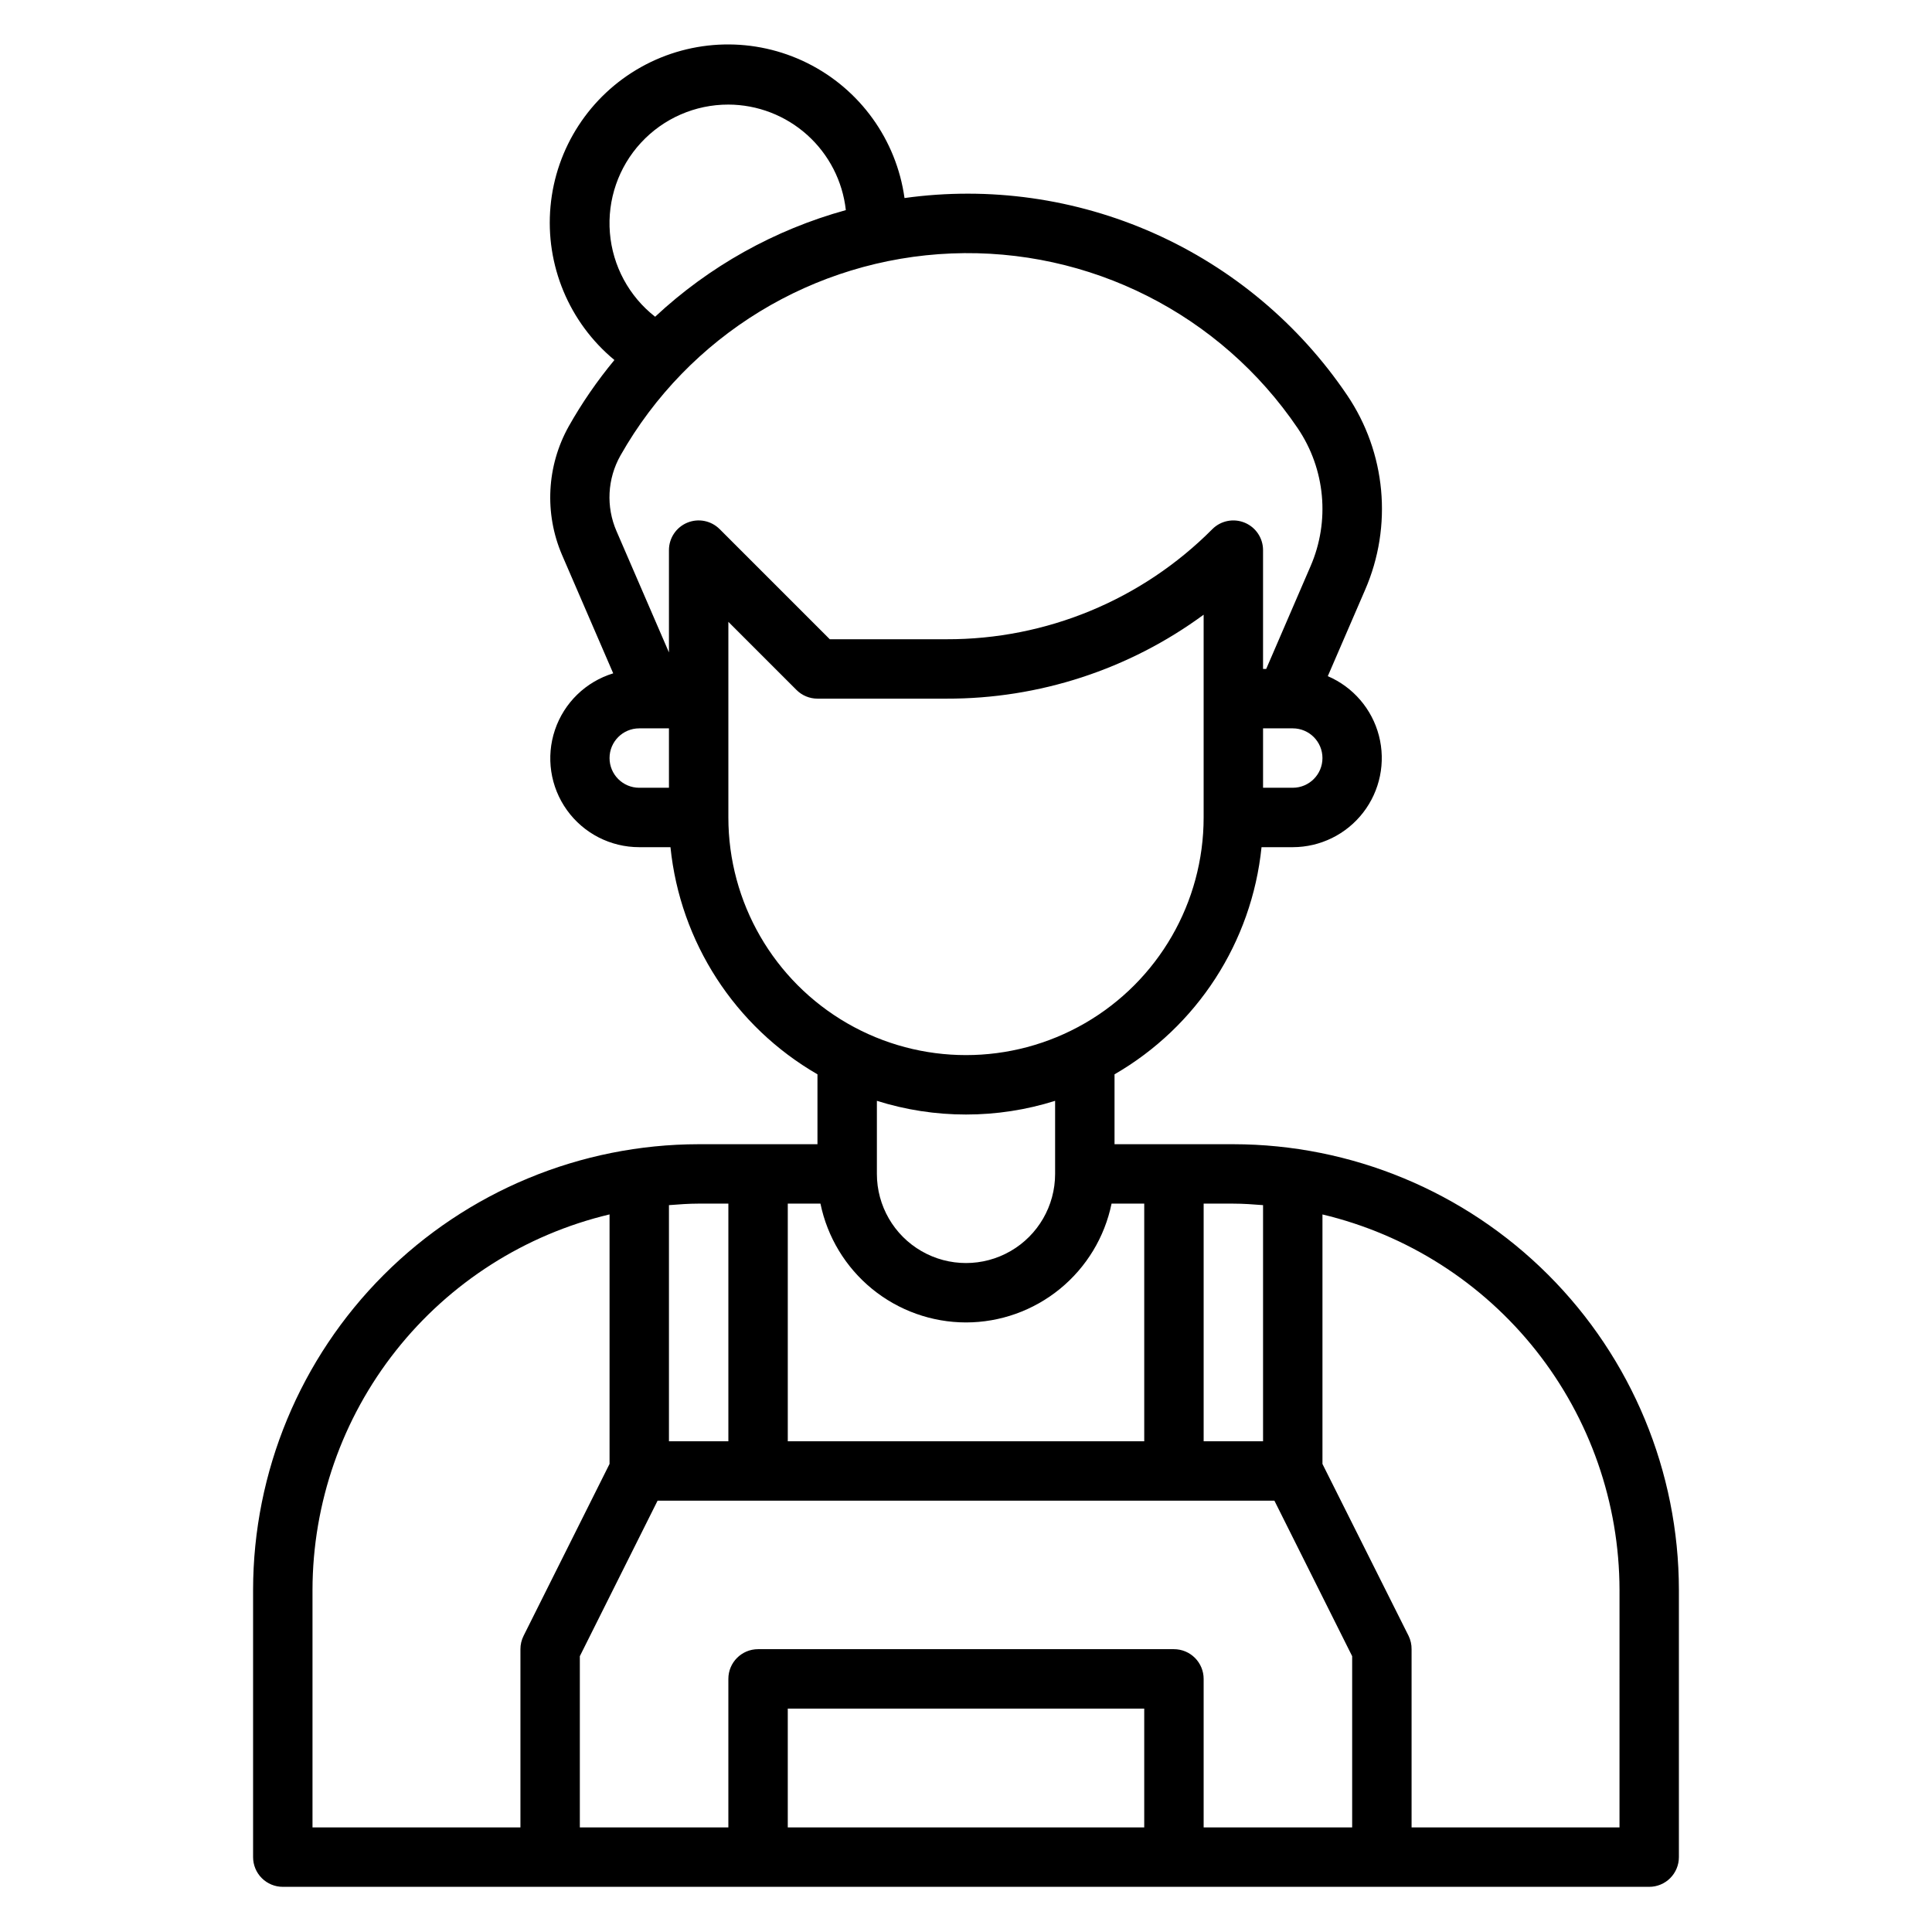 <?xml version="1.0" encoding="UTF-8"?>
<!-- Uploaded to: ICON Repo, www.svgrepo.com, Generator: ICON Repo Mixer Tools -->
<svg fill="#000000" width="800px" height="800px" version="1.1" viewBox="144 144 512 512" xmlns="http://www.w3.org/2000/svg">
 <path d="m470.85 447.23h-31.488v-18.523c21.895-12.648 36.387-35.039 38.957-60.195h8.273c7.305-0.008 14.195-3.394 18.664-9.176 4.469-5.777 6.008-13.301 4.176-20.371-1.836-7.07-6.836-12.895-13.551-15.773l9.895-22.891c7.336-16.883 5.535-36.34-4.777-51.586-12.715-18.801-30.441-33.66-51.176-42.895-20.734-9.23-43.637-12.465-66.117-9.336-2.152-15.441-11.789-28.824-25.75-35.766-13.957-6.941-30.441-6.547-44.055 1.051-13.613 7.602-22.598 21.43-24.012 36.957-1.414 15.523 4.926 30.746 16.938 40.684-4.559 5.496-8.621 11.395-12.129 17.617-5.82 10.457-6.469 23.02-1.758 34.023l13.57 31.395 0.004-0.004c-7.262 2.215-13.012 7.793-15.441 14.984-2.43 7.191-1.246 15.113 3.184 21.277 4.43 6.168 11.562 9.816 19.152 9.809h8.273c2.57 25.156 17.062 47.547 38.957 60.195v18.523h-31.488c-31.305 0.035-61.316 12.488-83.453 34.625-22.137 22.137-34.59 52.148-34.625 83.457v70.848c0 2.086 0.828 4.09 2.305 5.566 1.477 1.477 3.481 2.305 5.566 2.305h362.11c2.09 0 4.09-0.828 5.566-2.305 1.477-1.477 2.305-3.481 2.305-5.566v-70.848c-0.035-31.309-12.484-61.32-34.621-83.457-22.137-22.137-52.152-34.59-83.457-34.625zm31.488 181.05-39.359 0.004v-39.363c0-2.086-0.832-4.09-2.309-5.566-1.477-1.477-3.477-2.305-5.566-2.305h-110.21c-4.348 0-7.871 3.523-7.871 7.871v39.359l-39.359 0.004v-45.375l20.605-41.219h163.46l20.609 41.219zm-55.105 0-94.465 0.004v-31.488h94.465zm-47.23-133.82c9.07-0.008 17.859-3.148 24.883-8.883 7.027-5.738 11.863-13.719 13.688-22.602h8.66v62.977l-94.465-0.004v-62.973h8.66c1.828 8.883 6.66 16.863 13.688 22.602 7.027 5.734 15.816 8.875 24.887 8.883zm78.719-31.086v62.574h-15.742v-62.973h7.871c2.66 0 5.266 0.195 7.871 0.398zm7.871-110.61h-7.871v-15.742h7.871c4.348 0 7.871 3.523 7.871 7.871 0 4.348-3.523 7.871-7.871 7.871zm-149.57-181.05c7.719 0.023 15.156 2.891 20.898 8.047 5.742 5.16 9.383 12.25 10.234 19.922-18.879 5.203-36.219 14.895-50.539 28.254-6.93-5.41-11.273-13.477-11.988-22.238-0.711-8.762 2.277-17.422 8.242-23.879 5.965-6.457 14.359-10.121 23.152-10.105zm-31.488 173.18c0-4.348 3.523-7.871 7.871-7.871h7.871v15.742h-7.871c-4.348 0-7.871-3.523-7.871-7.871zm20.602-62.379c-2.941 1.219-4.859 4.09-4.859 7.273v27.109l-13.887-32.117v0.004c-2.828-6.484-2.441-13.918 1.039-20.074 18.016-31.824 51.199-52.074 87.734-53.543 36.539-1.469 71.242 16.055 91.75 46.332 7.309 10.801 8.59 24.594 3.391 36.559l-11.75 27.219h-0.836v-31.488c0-3.184-1.918-6.051-4.859-7.269s-6.328-0.547-8.578 1.707c-18.645 18.746-44.016 29.254-70.453 29.18h-30.93l-29.18-29.18h-0.004c-2.25-2.254-5.637-2.93-8.578-1.711zm10.887 78.121v-51.844l18.051 18.051c1.473 1.477 3.477 2.305 5.562 2.305h34.191c24.512 0.07 48.398-7.727 68.148-22.246v53.734c0 22.5-12.004 43.293-31.488 54.539-19.488 11.25-43.492 11.25-62.977 0-19.484-11.246-31.488-32.039-31.488-54.539zm62.977 78.719v0.004c8.008 0.004 15.973-1.219 23.613-3.629v19.371c0 8.438-4.5 16.234-11.809 20.453-7.305 4.219-16.309 4.219-23.613 0-7.309-4.219-11.809-12.016-11.809-20.453v-19.371c7.641 2.41 15.605 3.633 23.617 3.629zm-62.977 23.617v62.977h-15.746v-62.574c2.606-0.203 5.211-0.402 7.871-0.402zm-110.21 102.34c0.043-23.016 7.832-45.344 22.113-63.391s34.219-30.762 56.609-36.09v66.125l-22.789 45.57c-0.547 1.098-0.832 2.305-0.828 3.527v47.23l-55.105 0.004zm346.37 62.977h-55.102v-47.234c0.016-1.219-0.254-2.422-0.785-3.519l-22.832-45.57v-66.125c22.387 5.328 42.328 18.043 56.609 36.086 14.281 18.047 22.07 40.375 22.113 63.387z"/>
</svg>